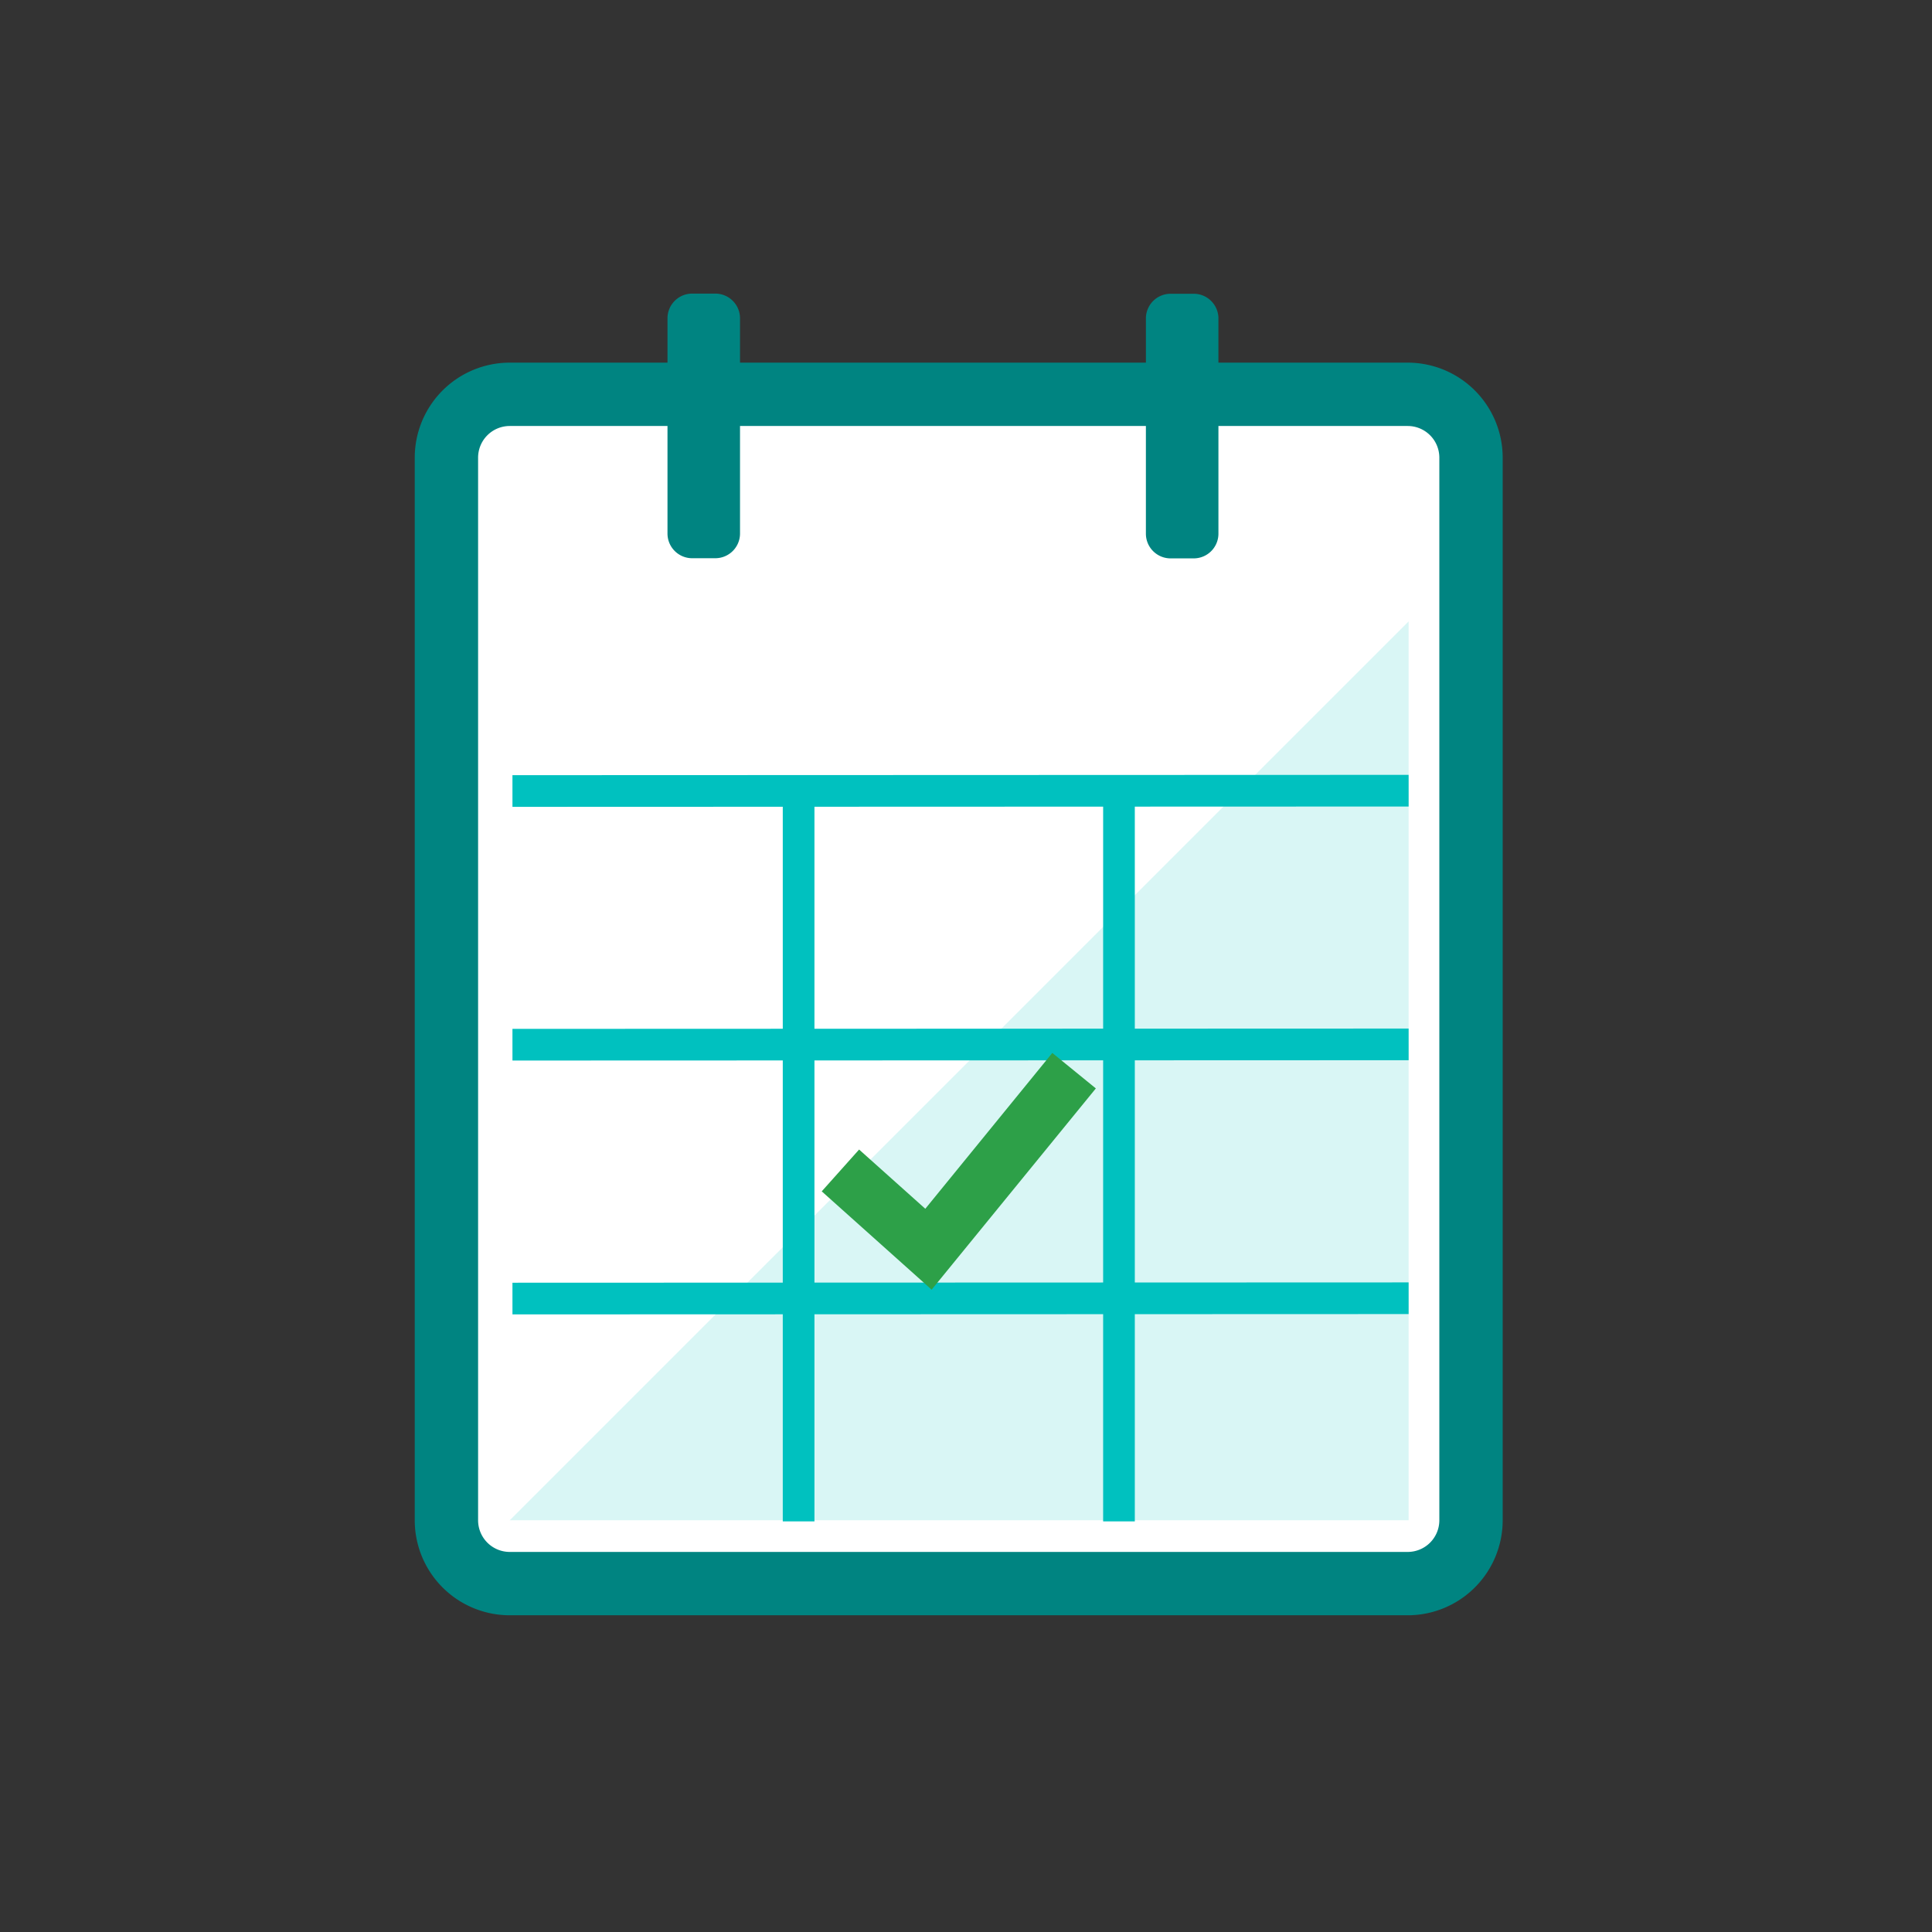 <svg xmlns="http://www.w3.org/2000/svg" width="122" height="122" fill="none" viewBox="0 0 122 122">
  <rect x="0" y="0" width="122" height="122" fill="#333333" stroke="none"/>
  <path fill="#fff" d="M88.89 24.9h-56.7a4 4 0 00-4 4V96a4 4 0 004 4h56.7a4 4 0 004-4V28.9a4 4 0 00-4-4z"/>
  <path fill="#008481" d="M88.89 26.9a2 2 0 012 2V96a2 2 0 01-2 2h-56.7a2 2 0 01-2-2V28.9a2 2 0 012-2h56.7zm0-4h-56.7a6 6 0 00-6 6V96a6 6 0 006 6h56.7a6 6 0 006-6V28.9a6 6 0 00-6-6z"/>
  <path fill="#008481" d="M72.36 20.11V33.7c0 .862.698 1.56 1.56 1.56h1.46a1.56 1.56 0 001.56-1.56V20.11a1.56 1.56 0 00-1.56-1.56h-1.46a1.56 1.56 0 00-1.56 1.56zM42.15 20.1v13.59c0 .862.698 1.56 1.56 1.56h1.46a1.56 1.56 0 001.56-1.56V20.1a1.56 1.56 0 00-1.56-1.56h-1.46a1.56 1.56 0 00-1.56 1.56z"/>
  <g opacity=".15" style="mix-blend-mode:multiply">
    <path fill="#00C1BF" d="M88.95 39.24L32.19 96h56.76V39.24z"/>
  </g>
  <g>
    <path stroke="#00C1BF" stroke-miterlimit="10" stroke-width="2" d="M32.36 82l56.59-.02M32.36 65.97l56.59-.02M32.36 49.95l56.59-.02M50.43 96.07V49.18M70.66 96.07V49.18"/>
    <path fill="#2DA048" d="M58.83 81.44l-6.94-6.21 2.36-2.64 4.18 3.74 8.02-9.84 2.75 2.24-10.37 12.71z"/>
  </g>
</svg>
